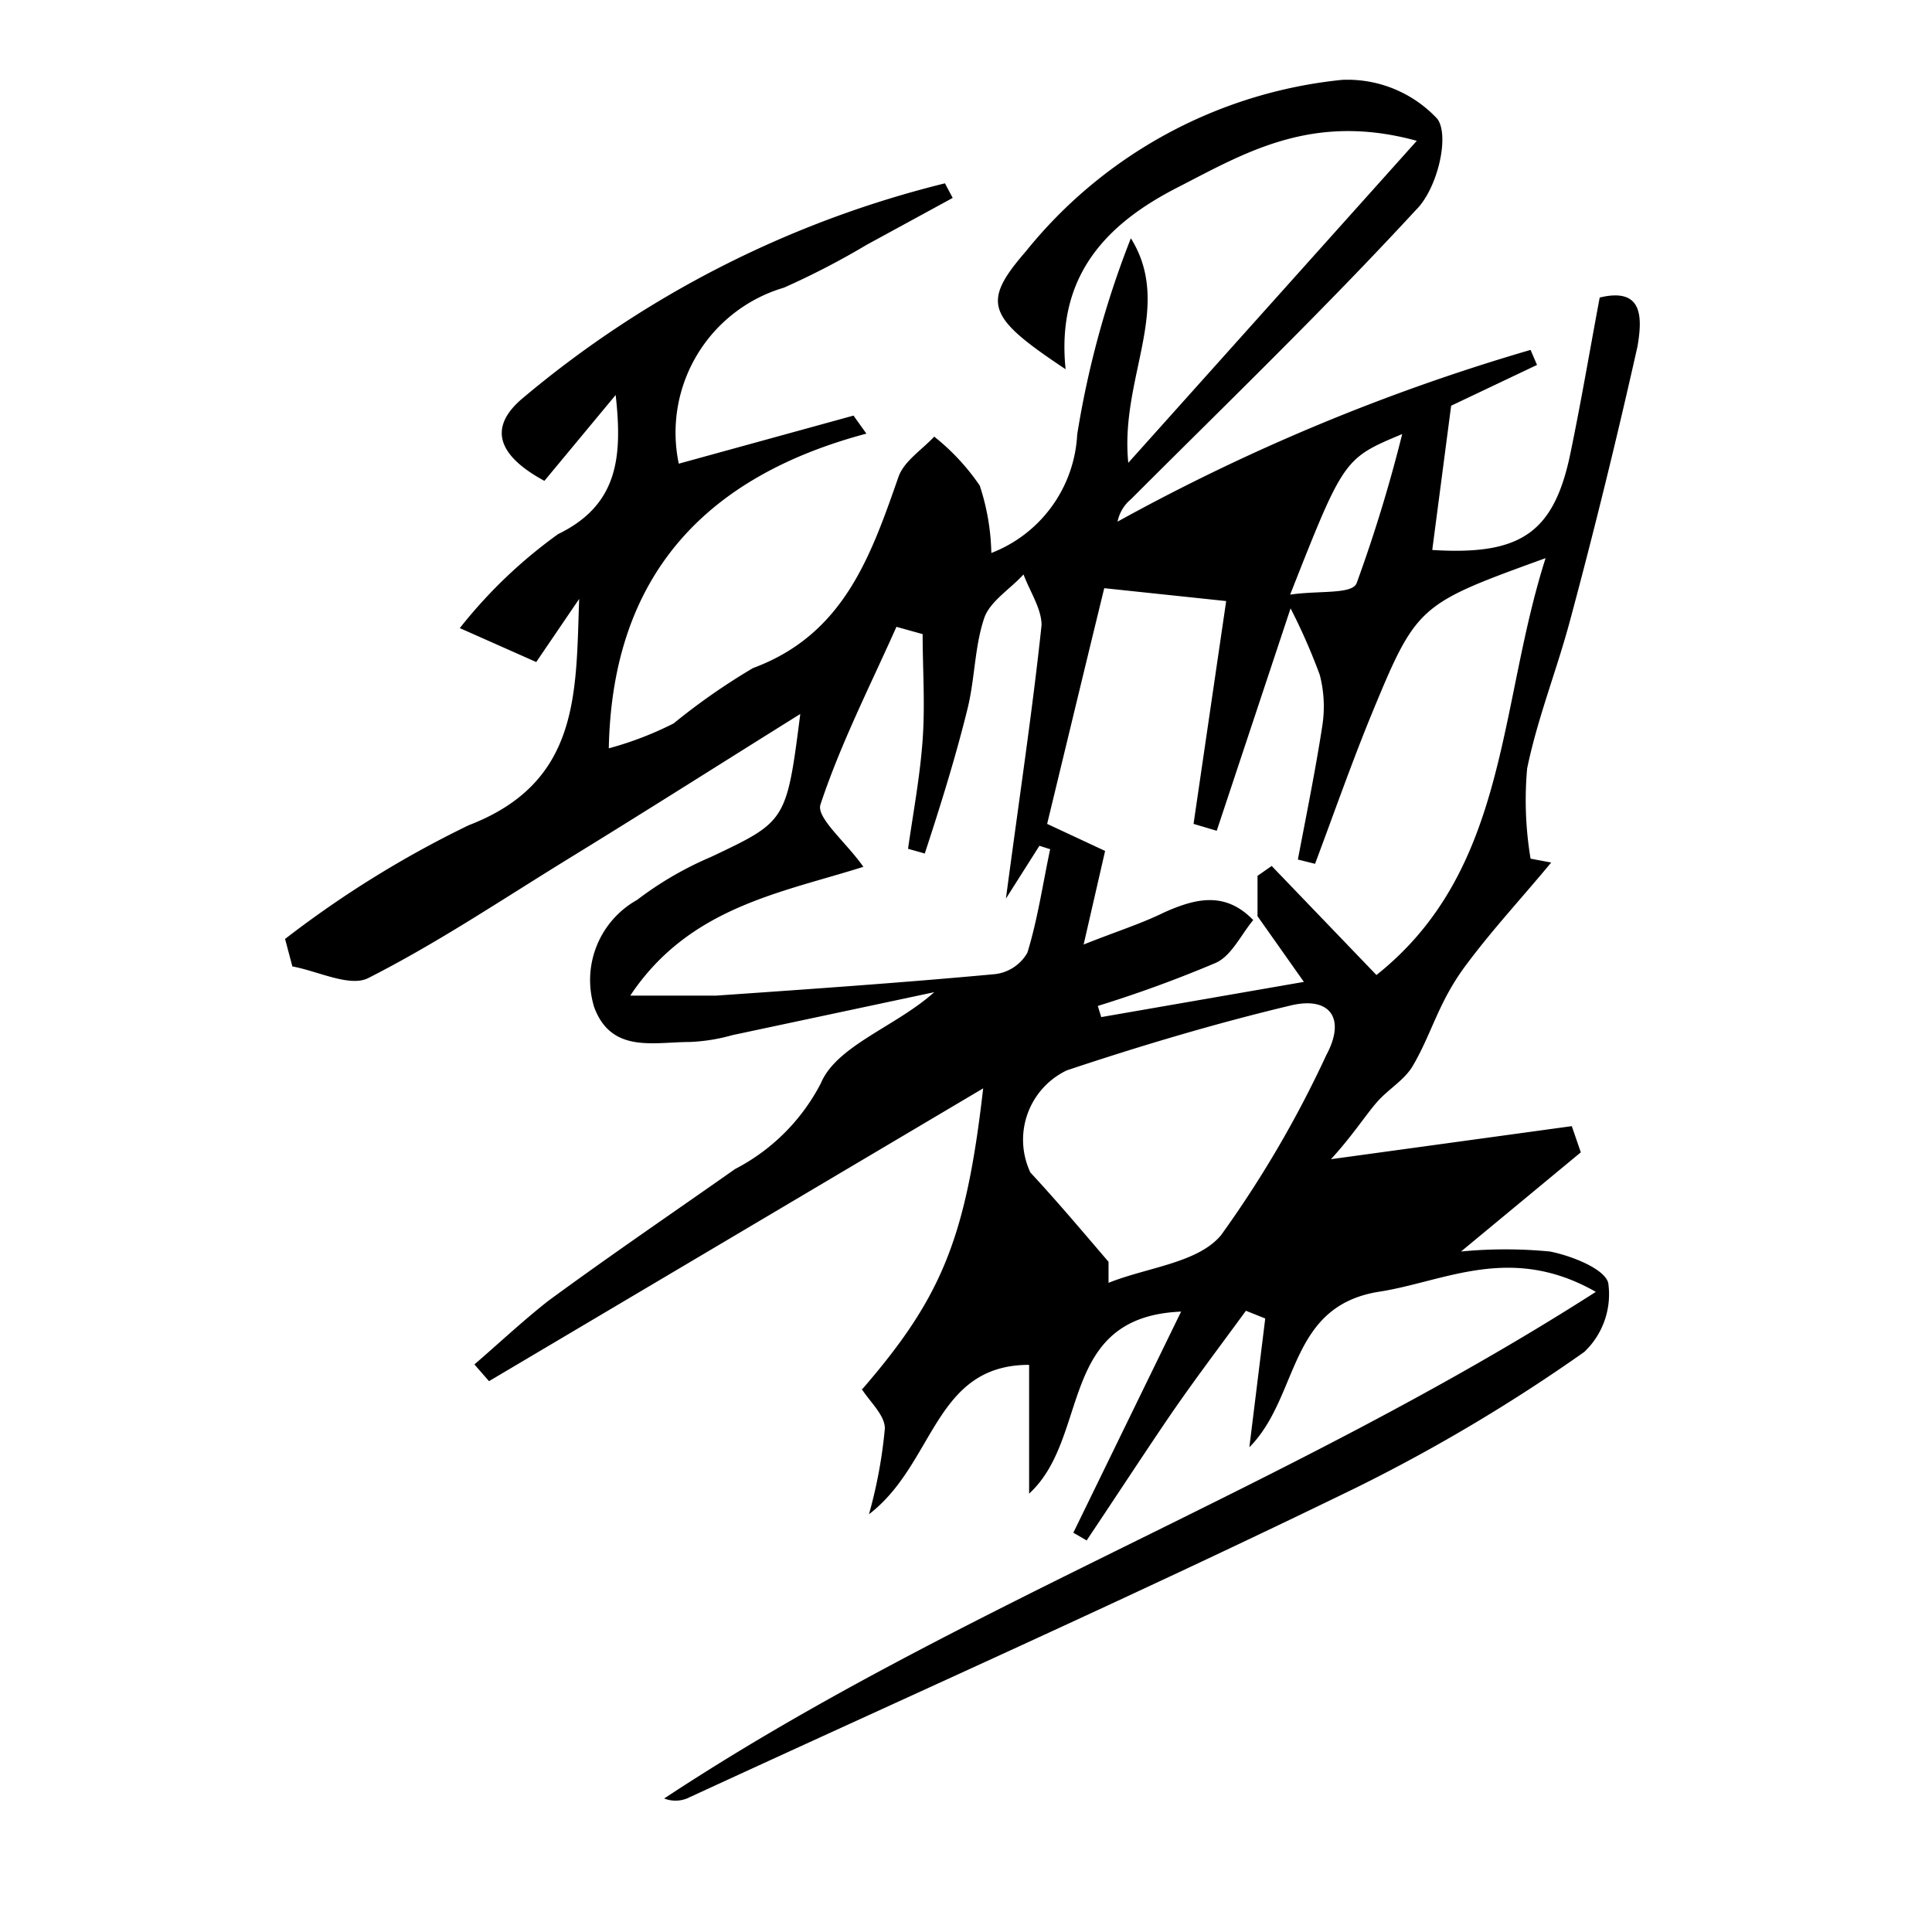 <svg id="Layer_1" data-name="Layer 1" xmlns="http://www.w3.org/2000/svg" viewBox="0 0 45 45"><title>earth-sky-lab</title><path id="_Compound_Path_" data-name="&lt;Compound Path&gt;" d="M20.09,32.35c1.84-2.13,2.41-3.5,2.81-7L11.39,32.17l-.34-.39c.57-.49,1.11-1,1.72-1.48,1.43-1.05,2.9-2.05,4.35-3.07a4.66,4.66,0,0,0,2-2c.37-.88,1.75-1.32,2.64-2.12l-4.7,1a4.26,4.26,0,0,1-1,.16c-.83,0-1.82.27-2.22-.81a2.14,2.14,0,0,1,1-2.5,8,8,0,0,1,1.72-1c1.75-.83,1.76-.82,2.08-3.33-1.89,1.18-3.59,2.26-5.3,3.31s-3.11,2-4.76,2.84c-.43.22-1.17-.16-1.77-.27l-.17-.64a24.27,24.27,0,0,1,4.28-2.65c2.6-1,2.49-3.09,2.57-5.27l-1,1.47-1.78-.79A11.32,11.32,0,0,1,13,12.44c1.4-.68,1.5-1.8,1.34-3.24l-1.66,2c-.85-.46-1.47-1.12-.5-1.93a24.32,24.32,0,0,1,9.83-5l.18.34-2,1.09a18.32,18.32,0,0,1-1.93,1,3.52,3.52,0,0,0-2.45,4.1l4.07-1.12.3.42c-3.75,1-5.92,3.3-6,7.33a7.9,7.9,0,0,0,1.51-.58,15,15,0,0,1,1.85-1.29c2.11-.78,2.74-2.6,3.39-4.46.13-.36.54-.62.83-.93a5.17,5.17,0,0,1,1.06,1.14,5.33,5.33,0,0,1,.27,1.57,3.13,3.13,0,0,0,2-2.76,21.88,21.88,0,0,1,1.25-4.57c1,1.6-.26,3.25-.06,5.23L33,3.28c-2.44-.67-4,.28-5.58,1.09s-2.83,2-2.6,4.23C23,7.39,22.85,7.06,23.89,5.86a10.86,10.86,0,0,1,7.37-4,2.86,2.86,0,0,1,2.22.91c.29.4,0,1.63-.5,2.12-2.14,2.32-4.41,4.51-6.64,6.74a.91.91,0,0,0-.31.52,47.28,47.28,0,0,1,9.62-4l.15.35-2,.95-.44,3.36c2.07.13,2.85-.4,3.23-2.31.24-1.16.44-2.34.67-3.57,1-.24,1,.44.88,1.14-.48,2.14-1,4.26-1.57,6.38-.31,1.16-.76,2.28-1,3.45a8.27,8.27,0,0,0,.08,2.1l.48.09c-.66.8-1.37,1.56-2,2.41s-.78,1.57-1.22,2.32c-.19.33-.56.54-.82.83S31.49,26.47,31,27l5.61-.77.21.61-2.79,2.31a10.77,10.77,0,0,1,2.07,0c.51.1,1.29.41,1.36.74a1.85,1.85,0,0,1-.56,1.6,39.88,39.88,0,0,1-5.29,3.15C26.44,37.16,21.18,39.5,16,41.89a.72.72,0,0,1-.53,0c6.79-4.48,14.55-7.22,21.7-11.8-2-1.14-3.54-.23-5.07,0-2.11.35-1.83,2.44-3,3.62l.37-3-.45-.18c-.62.85-1.26,1.69-1.85,2.56S25.9,35,25.31,35.88L25,35.7l2.51-5.15c-2.89.12-2.11,2.93-3.54,4.24v-3c-2.22,0-2.19,2.3-3.73,3.48a11.09,11.09,0,0,0,.37-2c0-.31-.35-.62-.54-.92Zm9.1-10.92c-.29.35-.51.84-.88,1a28.94,28.94,0,0,1-2.74,1l.08.26,4.72-.82-1.08-1.53v-.94l.33-.23,2.44,2.54C35.14,20.26,34.89,16.47,36,13c-3,1.09-3,1.08-4.1,3.75-.45,1.11-.85,2.25-1.27,3.37l-.4-.1c.19-1,.41-2.08.57-3.12a2.92,2.92,0,0,0-.06-1.18,13.9,13.9,0,0,0-.68-1.55l-1.72,5.18-.54-.16L28.56,14l-2.84-.3c-.43,1.76-.88,3.63-1.33,5.49l1.35.63L25.24,22c.75-.3,1.33-.48,1.88-.75C27.86,20.92,28.54,20.76,29.19,21.43Zm-5.76-.5c.32-2.41.62-4.39.83-6.37,0-.38-.27-.78-.42-1.18-.31.34-.77.62-.91,1-.23.67-.22,1.41-.39,2.11-.28,1.14-.63,2.26-1,3.39l-.39-.11c.12-.84.28-1.69.34-2.54s0-1.64,0-2.46l-.61-.17c-.61,1.37-1.3,2.72-1.77,4.14-.1.31.6.88,1,1.45-1.93.61-4.06.94-5.43,3,.78,0,1.37,0,2,0,2.16-.15,4.33-.3,6.49-.5a1,1,0,0,0,.76-.5c.24-.78.36-1.61.53-2.41l-.25-.08Zm2.39,8.46,0,.49c.89-.36,2.08-.46,2.62-1.11a25.54,25.54,0,0,0,2.45-4.19c.47-.87.08-1.38-.83-1.16-1.76.42-3.5.94-5.21,1.51A1.79,1.79,0,0,0,24,27.31C24.64,28,25.22,28.69,25.82,29.39Zm4.23-15.54c.68-.1,1.45,0,1.55-.27a34.57,34.57,0,0,0,1.06-3.47C31.3,10.68,31.3,10.68,30.05,13.85Z"/></svg>